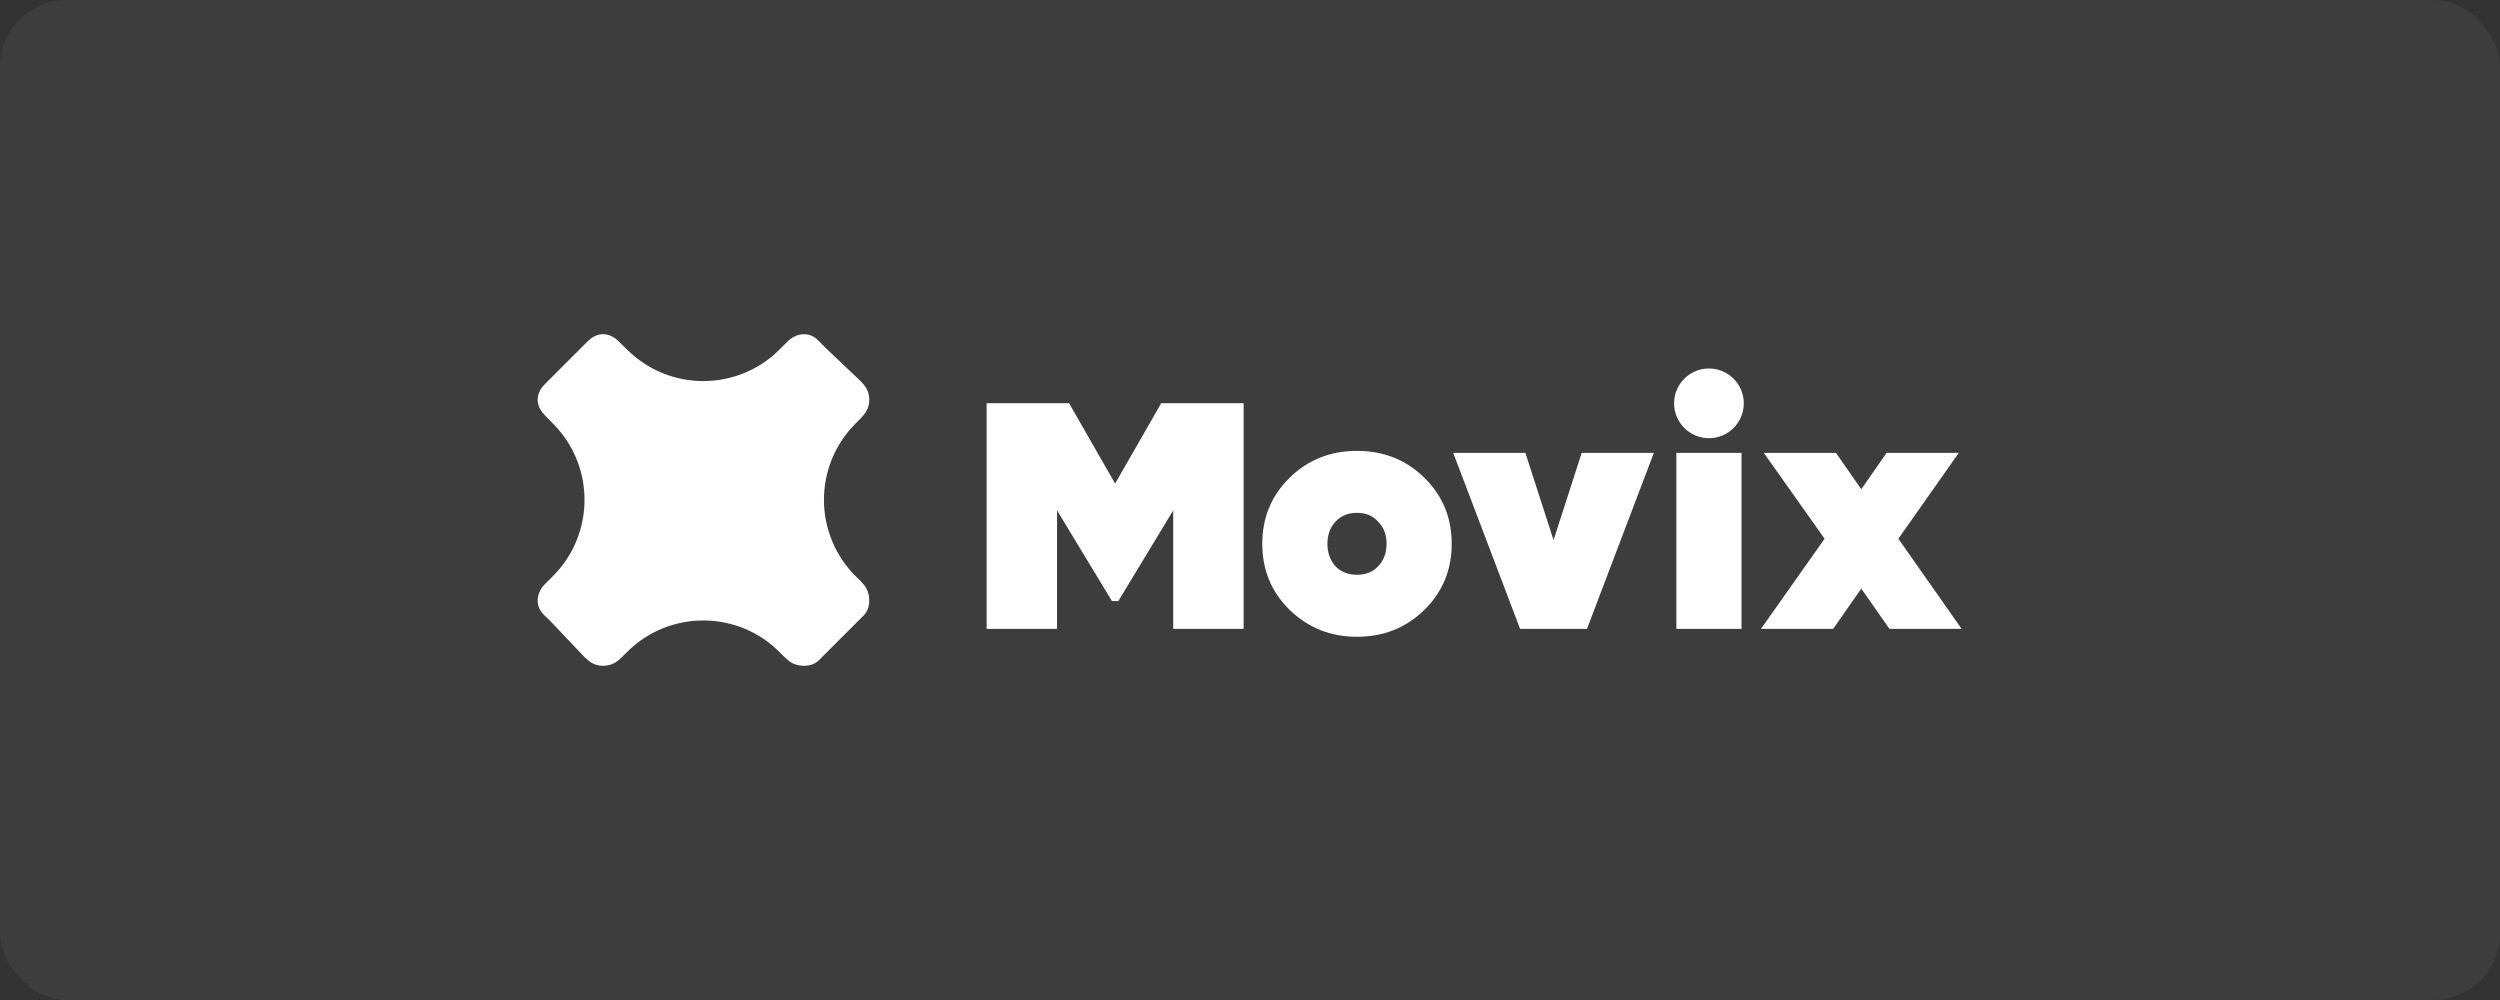 <?xml version="1.0" encoding="UTF-8"?> <svg xmlns="http://www.w3.org/2000/svg" width="300" height="120" viewBox="0 0 300 120" fill="none"><rect x="0" y="0" width="300" height="120" fill="#333333" stroke="none"/><rect width="300" height="120" rx="8" fill="white" fill-opacity="0.05"></rect><g clip-path="url(#clip0_86_10)"><path fill-rule="evenodd" clip-rule="evenodd" d="M75.373 42.067C80.447 47 88.541 46.943 93.546 41.939L94.524 40.961C95.36 40.125 96.502 39.9 97.39 40.287C98.059 40.578 98.505 41.213 99.035 41.715L102.873 45.351C103.403 45.852 103.952 46.377 104.173 47.072C104.376 47.712 104.356 48.385 104.115 49.018C103.896 49.59 103.451 50.037 103.018 50.47L102.667 50.822C97.56 55.928 97.618 64.227 102.797 69.261L102.943 69.404C103.426 69.873 103.92 70.364 104.135 71.002C104.477 72.019 104.322 73.171 103.669 73.824L98.239 79.254C97.586 79.907 96.434 80.062 95.417 79.72C94.779 79.505 94.288 79.011 93.819 78.528L93.672 78.377C88.639 73.201 80.346 73.142 75.241 78.247L74.885 78.603C74.452 79.036 74.005 79.481 73.433 79.699C72.8 79.941 72.127 79.961 71.487 79.757C70.792 79.537 70.267 78.987 69.766 78.458L66.13 74.62C65.628 74.09 64.993 73.644 64.702 72.975C64.315 72.087 64.54 70.945 65.376 70.109L66.35 69.135C71.356 64.129 71.413 56.029 66.478 50.953L65.376 49.82C64.233 48.676 64.233 47.248 65.376 46.105L70.52 40.961C71.663 39.818 73.091 39.818 74.235 40.961L75.373 42.067Z" fill="white"></path><path fill-rule="evenodd" clip-rule="evenodd" d="M227.802 64.648L235.056 54.342H226.395L223.353 58.703L220.312 54.342H211.654L218.951 64.648L211.315 75.465H219.976L223.353 70.637L226.734 75.465H235.395L227.802 64.648Z" fill="white"></path><path fill-rule="evenodd" clip-rule="evenodd" d="M208.981 75.465V54.342H201.165V75.465H208.981Z" fill="white"></path><path fill-rule="evenodd" clip-rule="evenodd" d="M186.425 64.807L183.045 54.342H174.384L182.412 75.465H190.438L198.464 54.342H189.806L186.425 64.807Z" fill="white"></path><path fill-rule="evenodd" clip-rule="evenodd" d="M160.261 67.963C159.628 67.242 159.29 66.356 159.29 65.257C159.29 64.16 159.628 63.273 160.261 62.597C160.937 61.879 161.783 61.541 162.839 61.541C163.895 61.541 164.74 61.879 165.373 62.597C166.049 63.273 166.388 64.16 166.388 65.257C166.388 66.356 166.049 67.242 165.373 67.963C164.74 68.636 163.895 68.975 162.839 68.975C161.783 68.975 160.937 68.636 160.261 67.963ZM162.839 76.411C166.006 76.411 168.71 75.355 170.908 73.2C173.104 71.045 174.203 68.426 174.203 65.257C174.203 62.089 173.104 59.47 170.908 57.315C168.71 55.16 166.006 54.105 162.839 54.105C159.671 54.105 156.968 55.16 154.769 57.315C152.573 59.47 151.474 62.089 151.474 65.257C151.474 68.426 152.573 71.045 154.769 73.2C157.009 75.355 159.671 76.411 162.839 76.411Z" fill="white"></path><path fill-rule="evenodd" clip-rule="evenodd" d="M139.344 48.385L133.815 58.027L128.287 48.385H118.396V75.465H126.845V61.248L133.435 72.129H134.196L140.785 61.248V75.465H149.236V48.385H139.344Z" fill="white"></path><path d="M205.073 52.583C207.382 52.583 209.255 50.71 209.255 48.401C209.255 46.091 207.382 44.219 205.073 44.219C202.763 44.219 200.891 46.091 200.891 48.401C200.891 50.71 202.763 52.583 205.073 52.583Z" fill="white"></path></g><defs><clipPath id="clip0_86_10"><rect width="170.963" height="39.793" fill="white" transform="translate(64.519 40.103)"></rect></clipPath></defs></svg> 